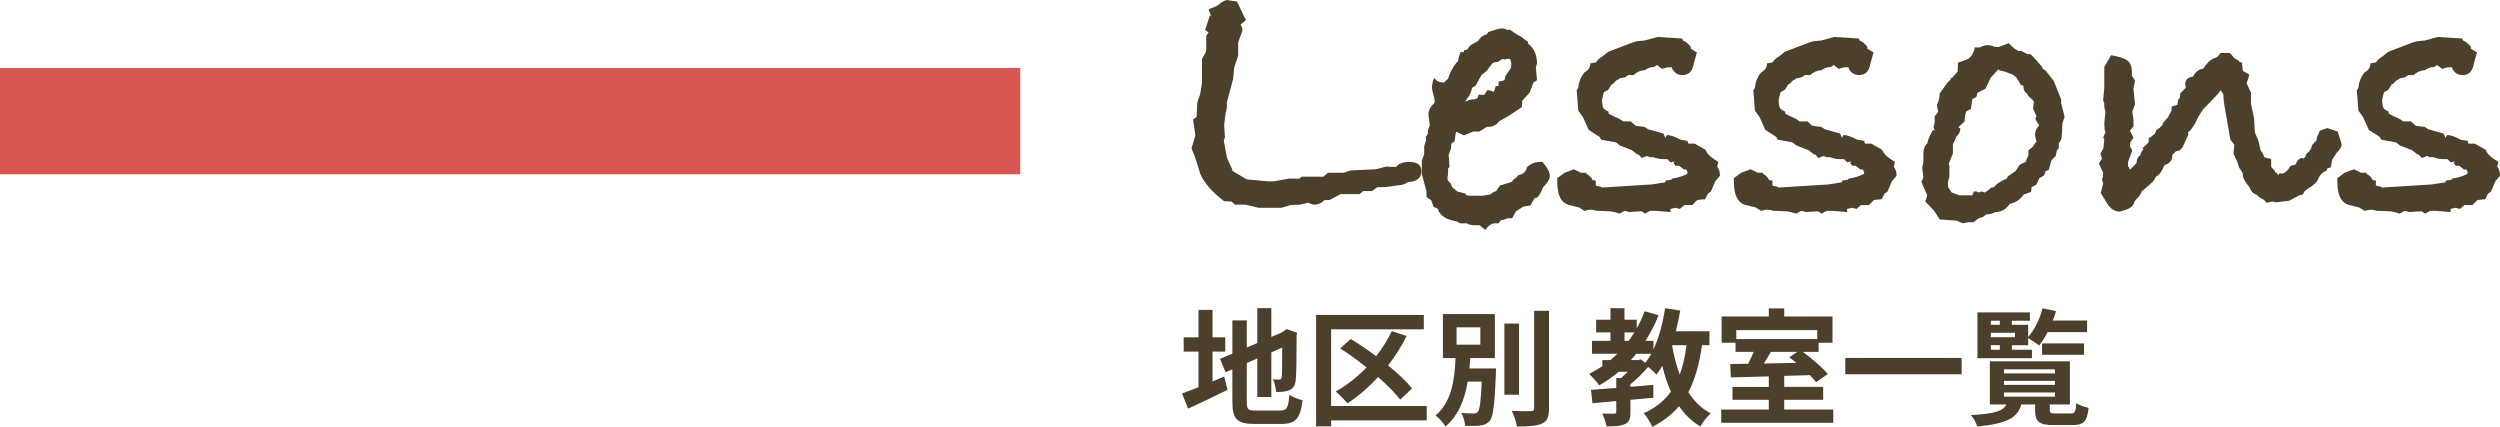 <?xml version="1.0" encoding="UTF-8"?>
<svg id="_レイヤー_2" data-name="レイヤー 2" xmlns="http://www.w3.org/2000/svg" viewBox="0 0 514.015 87.766">
  <defs>
    <style>
      .cls-1 {
        fill: #4c402c;
      }

      .cls-2 {
        fill: #d75851;
      }
    </style>
  </defs>
  <g id="_レイヤー_1-2" data-name="レイヤー 1">
    <g>
      <g>
        <path class="cls-1" d="M249.3,78.432c.806-.338,1.612-.677,2.392-1.015l.702,2.73c-2.756,1.378-5.72,2.782-8.112,3.874l-1.248-3.12c.937-.338,2.08-.78,3.381-1.274v-7.332h-3.043v-2.938h3.043v-5.643h2.886v5.643h2.626v2.938h-2.626v6.137ZM263.185,84.411c1.43,0,1.689-.598,1.924-3.25.65.469,1.846.962,2.704,1.118-.416,3.641-1.326,4.889-4.368,4.889h-5.538c-3.51,0-4.524-.962-4.524-4.551v-6.682l-1.404.598-1.144-2.756,2.548-1.066v-6.838h2.964v5.564l2.158-.91v-7.177h2.887v5.929l2.054-.885.546-.363.546-.364,2.158.754-.104.521c0,4.939-.053,8.06-.183,9.126-.078,1.196-.546,1.82-1.326,2.158-.754.338-1.872.364-2.704.364-.077-.807-.312-1.95-.649-2.601.441.052,1.014.052,1.248.052.312,0,.468-.104.572-.571.052-.416.077-2.314.077-6.007l-2.235.988v9.179h-2.887v-7.931l-2.158.936v8.035c0,1.508.234,1.741,1.82,1.741h5.019Z"/>
        <path class="cls-1" d="M293.345,86.439h-19.657v1.223h-3.094v-22.907h22.152v2.964h-19.059v15.757h19.657v2.964ZM287.885,82.176c-1.041-1.378-2.679-3.017-4.551-4.654-1.95,2.132-4.108,3.978-6.292,5.408-.521-.65-1.716-1.847-2.418-2.444,2.288-1.274,4.446-2.964,6.344-4.94-1.768-1.43-3.64-2.782-5.408-3.899l2.158-1.95c1.664,1.014,3.484,2.235,5.227,3.536,1.248-1.586,2.34-3.328,3.224-5.148l3.042,1.014c-1.065,2.133-2.366,4.16-3.821,6.032,2.002,1.612,3.77,3.276,4.939,4.732l-2.443,2.314Z"/>
        <path class="cls-1" d="M307.592,75.753s-.025.754-.025,1.118c-.261,6.267-.547,8.763-1.248,9.646-.521.624-1.118.858-1.95.962-.702.104-1.898.13-3.146.078-.026-.806-.338-1.924-.78-2.678,1.04.13,2.08.13,2.549.13.39,0,.624-.052.857-.338.391-.442.624-2.106.807-6.215h-2.887c-.598,3.562-1.82,6.891-4.576,9.23-.441-.78-1.326-1.742-2.054-2.262,3.406-2.809,3.926-7.488,4.134-11.805h-2.6v-9.048h10.687v9.048h-5.07c-.052.702-.104,1.43-.156,2.132h5.46ZM299.48,70.865h4.889v-3.562h-4.889v3.562ZM312.325,81.161h-3.016v-14.639h3.016v14.639ZM318.487,63.896v20.021c0,1.819-.364,2.678-1.43,3.172-1.066.494-2.809.598-5.175.598-.13-.91-.598-2.34-1.065-3.198,1.689.053,3.354.053,3.9.053.493,0,.701-.156.701-.624v-20.021h3.068Z"/>
        <path class="cls-1" d="M349.946,70.969c-.546,3.849-1.43,7.021-2.808,9.673,1.17,1.846,2.678,3.354,4.603,4.342-.702.624-1.664,1.847-2.133,2.704-1.794-1.065-3.224-2.47-4.394-4.186-1.431,1.716-3.225,3.12-5.486,4.264-.286-.728-1.196-2.158-1.769-2.808,2.444-1.093,4.238-2.549,5.591-4.446-.729-1.586-1.3-3.354-1.769-5.278-.39.649-.779,1.248-1.195,1.794-.339-.39-1.066-1.066-1.717-1.586-1.04,1.222-2.366,2.548-3.64,3.562v.521c1.56-.104,3.146-.26,4.706-.39v2.651c-1.561.156-3.146.286-4.706.416v2.549c0,1.325-.234,2.027-1.17,2.47-.937.416-2.133.442-3.744.442-.13-.807-.521-1.898-.885-2.627.988.026,2.133.026,2.444.026.338-.026.442-.104.442-.39v-2.21c-1.794.155-3.458.312-4.889.441l-.312-2.756c1.456-.104,3.25-.234,5.2-.39v-2.028h1.014c.442-.391.91-.832,1.353-1.3h-1.847c-1.273,1.065-2.6,2.002-4.03,2.808-.416-.598-1.456-1.794-2.08-2.366.963-.468,1.872-1.014,2.73-1.586v-1.248h1.664c.494-.416.962-.858,1.43-1.3h-5.226v-2.652h3.796v-1.742h-2.938v-2.6h2.938v-2.366h2.886v2.366h2.522v1.768c.624-1.092,1.17-2.288,1.638-3.51l2.86.806c-.754,1.898-1.664,3.641-2.704,5.278h1.638v1.769c1.145-2.419,1.925-5.408,2.393-8.477l3.12.468c-.26,1.456-.546,2.886-.91,4.265h6.916v2.859h-1.534ZM334.007,70.085h.858c.416-.572.806-1.144,1.17-1.742h-2.028v1.742ZM337.362,73.881l.91.729c.441-.546.857-1.17,1.248-1.872h-3.094c-.364.441-.729.884-1.118,1.3h1.508l.546-.156ZM343.784,70.969c.364,2.158.885,4.187,1.586,6.059.65-1.769,1.093-3.796,1.379-6.059h-2.965Z"/>
        <path class="cls-1" d="M376.934,84.203v2.73h-23.037v-2.73h9.777v-2.002h-7.463v-2.651h7.463v-2.158c-2.912.078-5.643.155-7.801.208l-.13-2.757,3.692-.052c.39-.78.806-1.638,1.144-2.444h-3.744v-1.872h-2.86v-5.408h9.699v-1.664h3.172v1.664h9.932v5.408h-2.859v1.872h-3.25c1.872,1.379,4.056,3.225,5.147,4.551l-2.418,1.689c-.338-.441-.78-.936-1.273-1.456l-5.278.156v2.263h8.008v2.651h-8.008v2.002h10.088ZM356.992,67.875v1.846h16.641v-1.846h-16.641ZM364.116,72.347c-.468.807-.988,1.639-1.456,2.393l6.683-.13c-.494-.416-.988-.807-1.456-1.145l1.664-1.118h-5.435Z"/>
        <path class="cls-1" d="M403.325,73.595v3.354h-23.921v-3.354h23.921Z"/>
        <path class="cls-1" d="M425.789,85.01c.806,0,.987-.286,1.092-2.106.598.391,1.794.807,2.548.962-.286,2.809-1.04,3.536-3.354,3.536h-3.797c-3.094,0-3.848-.728-3.848-3.067v-1.171h-2.834c-.754,2.627-2.73,3.927-9.049,4.524-.182-.676-.806-1.768-1.326-2.34,5.045-.286,6.631-.858,7.28-2.185h-3.38v-8.866h16.459v8.866h-4.135v1.145c0,.624.183.702,1.248.702h3.095ZM417.78,73.647h-11.206v-9.413h10.79v1.717h-3.718v.832h3.354v2.496c1.326-1.482,2.393-3.692,2.965-5.902l2.756.598c-.183.65-.39,1.3-.65,1.924h7.047v2.393h-8.112c-.547,1.04-1.145,2.002-1.769,2.756-.494-.441-1.56-1.144-2.236-1.508v1.43h-3.354v.937h4.134v1.742ZM409.33,65.951v.832h1.846v-.832h-1.846ZM414.295,68.421h-4.966v.91h4.966v-.91ZM409.33,71.905h1.846v-.937h-1.846v.937ZM412.034,76.768h10.479v-.832h-10.479v.832ZM412.034,79.134h10.479v-.832h-10.479v.832ZM412.034,81.552h10.479v-.858h-10.479v.858ZM419.86,72.945v-2.34h8.633v2.34h-8.633Z"/>
      </g>
      <rect class="cls-2" y="13.983" width="209.773" height="21.852"/>
      <g>
        <path class="cls-1" d="M292.258,35.2c0,1.388-.934,2.134-2.8,2.24-.588.427-1.2.64-1.841.64l-2.96.399h-1.439l-1.12.801h-1.84l-.721.64h-3.92l-2.239,1.2h-.4c-.374,0-.64.03-.8.087l-.4.437c-.533.291-1.04.437-1.52.437-.32,0-.748-.133-1.28-.4l-1.76.4-1.84.08-1.92.56h-4.721l-2.64-.64h-2.16l-.72-.638-1.521-.08c-2.348-1.752-3.974-3.586-4.88-5.499-.374-1.274-.773-2.55-1.2-3.824l-.64-1.516.8-2.71-.479-3.268.72-.478.16-3.028.56-1.594.4-2.392v-4.941l.72-1.274.16-.638v-2.869l.479-.637-.72-.56.96-2.868.24-.08-.48-1.275,1.761-.717c.8-.69,1.466-1.088,2-1.195l2.08.32,1.84,3.84-1.12.88c.267.374.4.8.4,1.28l-.881,2.399v2.721l-.817,2.479-.223,2.32-1.279,4.8v.64c0,.588-.08,1.094-.24,1.521l-.16,1.12-.16,1.439.16,2.48-.24.64.641,3.521,1.12,2.479v.24l2.96,1.76,4.319.4h1.28l3.04-.561h2.16l.56-.399h4.4l.96-.801h3.2l1.439-.479,5.2-.24,2.16-.56c.532.054,1.173.08,1.92.08l.8-.641c.692-.266,1.333-.399,1.92-.399,1.706,0,2.561.64,2.561,1.92Z"/>
        <path class="cls-1" d="M318.658,36.16c0,.64-.479,1.439-1.439,2.399-.268.854-.668,1.548-1.2,2.08l-.48.08-.88,1.521-1.439.239-1.521.961-.8,1.439h-.88c-.588.23-1.067.369-1.44.416l-.479.624h-.72c-.694,0-1.36.452-2,1.36l-1.12-.96h-.96c-.694,0-1.28-.134-1.761-.4h-1.359l-.641-.396c-2.027-.317-3.307-1.085-3.84-2.3v-.238l-.96-.477-.479-1.348-.96-.635v-1.19l-.96-3.489v-2.855l.479-1.27v-1.665l.4-1.27-.08-.556.56-.951-.16.16c0-.48.133-.986.4-1.521v-.4l-.24-1.92c0-.906.4-1.706,1.2-2.399.053-.106.08-.267.08-.48,0-.212-.094-.652-.28-1.319-.188-.667-.279-1.133-.279-1.4,0-.64.159-1.307.479-2,.427.64,1.04.96,1.84.96h.24c.106-.213.347-.452.72-.72.427-1.333,1.013-2.453,1.76-3.36l.32-.32c0-.212.16-.826.48-1.84h.64l.16-.399.64-.16c.267-.427.44-.681.521-.76.08-.08.652-.413,1.72-1,.213-.373.532-.721.96-1.04.213-.106.48-.213.8-.32l.32-.48c1.439-.479,2.346-.72,2.72-.72.427,0,.826.107,1.2.32l.4-.08.56.32c.64.479,1.28.88,1.92,1.199l1.36,1.04v.32c1.226.96,1.84,2.32,1.84,4.08l-.24.8.24,2.64-.72.48-.801,2.08-1.52,1.68-.08,1.28c-1.707,1.228-3.28,2.214-4.72,2.96-.48.747-1.228,1.12-2.24,1.12h-.24l-1.52.96h-1.28l-1.92.8-1.44-.72h-.159c-.108.43-.214,1.073-.32,1.931l-.64.484-.08.965-.48,1.369c.106,1.288.16,2.119.16,2.494l-.267.243c0,.697-.022,1.207-.067,1.528,0,.054-.022.134-.066.241v.241c0,.431.213.779.641,1.047.16.645.426,1.047.8,1.207l.56.483,1.761.483v.241l.64.161h2.72l1.601-.237.8-.555.479-.157.801-1.187.399-.079,2-.633c.213-.369.561-.686,1.04-.949l.24-.395c1.066-.211,1.68-.765,1.84-1.661.746-.737,1.706-1.107,2.88-1.107h.32c1.013,1.174,1.52,2.134,1.52,2.88ZM310.738,13.12c0-.16-.08-.48-.24-.96l-.399-.08-.16.08h-.32c-.107.054-.214.08-.319.08-.054,0-.134-.026-.24-.08h-.24l-.8.56-.72.08-.4.16-1.36,1.76-.88.641-1.279,2.239-.721.48c-.16.907-.533,1.68-1.12,2.32l-.319.56c.586-.372,1.252-.56,2-.56l.56-.24.24-.72,1.12.079.64-.96h.48l.88.32.399-1.2h.561v-.88l1.04-.24.24-.239.159-.721,1.04-1.52c.106-.267.16-.586.16-.96Z"/>
        <path class="cls-1" d="M353.618,36.16l-.96,1.12-.88,2.08-.64.479-.56,1.12-1.601.16-1.04,1.04h-1.6l-.96.8-.88-.24-1.04.24v.64l-2.96-.239h-1.28l-.96.56-.8-.479c.532-.055.96-.08,1.279-.08-.427.04-1.707.119-3.84.239l-.24-.12-.64-.119-1.04.56c-.32-.136-.907-.289-1.76-.459-1.174-.067-1.947-.101-2.32-.101h-.64c-.374-.16-.773-.24-1.2-.24-.428,0-.854.08-1.28.24l-1.12-.714-.64-.158c-.16,0-.454-.078-.88-.238-1.974-.21-2.96-1.849-2.96-4.914v-.714l1.52-1.108,1.92-.714,1.44.72h1.12v.24c.532.214.96.641,1.28,1.28l.64.08v1.04l1.04.24.24.159,10.239-.64,2.48-.4h.24l.16-.399,1.119-.16.16-.24c1.12-.16,2.16-.479,3.12-.96l.08-.399c-.054-.053-.16-.24-.32-.561l-.399.08-1.04-.8h-.72l-.4-.561.24-.319-.88.16-.641-.641h-.8c-.693,0-1.388-.132-2.08-.399h-.72l-.561-.24-1.119.399-.641-.72h-.24l-1.119-.88-2.48-.96-.8-.64-3.04-.561-.32-.56-2.24-1.44-1.199-2.64-.96-1.36-.32-4.16.32-.479c.105-1.227.532-2.293,1.279-3.2.801-.426,1.2-1.04,1.2-1.84l1.2-.24c.213-.426.64-.826,1.28-1.2l1.199-.96,5.04-1.92.881-.24,1.6-.159,2.64-.721,5.04.32.16.4c.48.159,1.013.587,1.6,1.279v.4l1.28.8-.56,1.92-.16.721c-.32,1.333-1.067,2-2.24,2-.96,0-1.68-.453-2.16-1.36v-.24l-.936.007-1.124.307-1.046-.793-.562.416c-.698,0-1.342.223-1.931.665-.805,0-1.582.334-2.332.999l-1.047-.021-.722.476-1.115.241-.16.16-.478.24-.718.723-.238.08-.717,1.124-.876.48c-.213.695-.347,1.284-.398,1.766.052.748.146,1.243.279,1.483.133.241.493.495,1.08.763v.399l1.042.562c.854.321,1.494.669,1.922,1.043l1.602-.006,1.014.913,1.843.237.721.476,3.124.87.4.87.319-.561c.694,0,1.629.32,2.804.96l1.442.24.16.56h1.281l2.243,1.28c.268.694.854,1.334,1.762,1.92l.882.561-.24.96c.372.533.56,1.094.56,1.68v.24Z"/>
        <path class="cls-1" d="M389.937,36.16l-.96,1.12-.88,2.08-.64.479-.56,1.12-1.601.16-1.04,1.04h-1.6l-.96.8-.88-.24-1.04.24v.64l-2.96-.239h-1.28l-.96.56-.8-.479c.532-.055.96-.08,1.279-.08-.427.04-1.707.119-3.84.239l-.24-.12-.64-.119-1.04.56c-.32-.136-.907-.289-1.76-.459-1.174-.067-1.947-.101-2.32-.101h-.64c-.374-.16-.773-.24-1.2-.24-.428,0-.854.08-1.28.24l-1.12-.714-.64-.158c-.16,0-.454-.078-.88-.238-1.974-.21-2.96-1.849-2.96-4.914v-.714l1.52-1.108,1.92-.714,1.44.72h1.12v.24c.532.214.96.641,1.28,1.28l.64.08v1.04l1.04.24.24.159,10.239-.64,2.48-.4h.24l.16-.399,1.119-.16.16-.24c1.12-.16,2.16-.479,3.12-.96l.08-.399c-.054-.053-.16-.24-.32-.561l-.399.08-1.04-.8h-.72l-.4-.561.24-.319-.88.16-.641-.641h-.8c-.693,0-1.388-.132-2.08-.399h-.72l-.561-.24-1.119.399-.641-.72h-.24l-1.119-.88-2.48-.96-.8-.64-3.04-.561-.32-.56-2.24-1.44-1.199-2.64-.96-1.36-.32-4.16.32-.479c.105-1.227.532-2.293,1.279-3.2.801-.426,1.2-1.04,1.2-1.84l1.2-.24c.213-.426.64-.826,1.28-1.2l1.199-.96,5.04-1.92.881-.24,1.6-.159,2.64-.721,5.04.32.16.4c.48.159,1.013.587,1.6,1.279v.4l1.28.8-.56,1.92-.16.721c-.32,1.333-1.067,2-2.24,2-.96,0-1.68-.453-2.16-1.36v-.24l-.936.007-1.124.307-1.046-.793-.562.416c-.698,0-1.342.223-1.931.665-.805,0-1.582.334-2.332.999l-1.047-.021-.722.476-1.115.241-.16.16-.478.24-.718.723-.238.08-.717,1.124-.876.48c-.213.695-.347,1.284-.398,1.766.052.748.146,1.243.279,1.483.133.241.493.495,1.08.763v.399l1.042.562c.854.321,1.494.669,1.922,1.043l1.602-.006,1.014.913,1.843.237.721.476,3.124.87.4.87.319-.561c.694,0,1.629.32,2.804.96l1.442.24.16.56h1.281l2.243,1.28c.268.694.854,1.334,1.762,1.92l.882.561-.24.96c.372.533.56,1.094.56,1.68v.24Z"/>
        <path class="cls-1" d="M424.497,24l-.479,1.44c0,1.387-.08,2.479-.24,3.279l-.48.8v.881l-.399.56-.24,1.12-.88.88-.56,2-.641.24-.32.88-.96.56-.64,1.36-.96.479-.08.961-1.52.56c-.694.96-1.548,1.573-2.561,1.84l-.319.08c-.748,1.12-1.734,1.68-2.961,1.68-.533.32-1.147.48-1.84.48l-.8.56-.8.24-1.04.8h-1.04l-1.12.24-1.36-.56-3.439-.24-1.2-1.84-1.76-1.84.399-1.28-1.199-2.72.399-1.04-.239-1.921.239-1.199v-1.601c0-1.013.276-1.76.829-2.239.055-.533.414-1.413,1.077-2.641h.414l-.24-.56.24-1.12v-1.2c.426-.479.666-.8.72-.96l-.24-1.12v-.32c.373-.746.561-1.52.561-2.319l1.68-2.32c.267-.213.453-.372.561-.479l-.08-.32h.319l1.2-1.36.08-1.84,2-.72c.746-.48,1.227-1.28,1.44-2.4h1.04c.586-.319,1.12-.479,1.6-.479.48,0,.933.107,1.36.319l.88.08,2.08-.8,1.12,1.04.88.56h.64l1.2.641h.64c.692.64,1.493,1.52,2.4,2.64l.16.4.56.319,1.68,2.16,1.521,3.761v.8l.72,2.8ZM419.217,25.894l-.08-.399c-.374-.373-.588-.771-.641-1.198l.24-.398-.72-1.517.16-1.516-.32-.399c-.694-.532-1.067-.957-1.12-1.277-.48-.212-.72-.745-.72-1.596l-.48-.08-.96-1.597-.72-.559-1.68-.639-.641-.16c-.319,0-.533-.106-.64-.318l-1.601,1.748-1.04,2.227-1.68.875-.24.875-.8.397-.319,2.067-.961.477c-.213.742-.319,1.433-.319,2.067l-1.28,1.192.4.239c0,.636-.27,1.192-.806,1.67-.179.478-.417,1.007-.715,1.59v1.907l-.88,2.147.16.397v2.227l-.32,1.112.08,1.114.719,1.033,1.119.397.398.159h2.717l.319-.8h.319c.319,0,.506.08.56.239l.719-.239.639.239,1.039-.725.16-.242.719-.161c.372-.591,1.251-1.182,2.636-1.774l.16-.402,1.598-1.129.879-1.29,1.279-.64.084-.398.418-.879v-1.038l.96-.797.319-.559.4-.479c-.214-.639-.32-1.091-.32-1.357,0-.479.16-.983.48-1.516l.32-.319Z"/>
        <path class="cls-1" d="M481.456,29.76c0,.428-.347.987-1.04,1.681l-.88,1.359-.319,1.601-.721.239-.159.48c-.854.268-1.468.934-1.841,2-.587.747-1.228,1.28-1.92,1.6-.268.268-.507.454-.72.561l-.4.72-.72.16-2.08,1.12-2.72.319-.72-.159-1.2.239-.48-.56c-.747-.373-1.279-.746-1.6-1.12-.64-.16-1.12-.666-1.44-1.521-.907-1.065-1.359-1.92-1.359-2.56v-.24l-.561-.96-.16-.16-.479-1.439-.72-1.521.16-1.84-.801-1.04-1.199-6.88c-.16-.906-.24-1.68-.24-2.32l-.163-.399-.404-.561-.73.954-2.917,3.021-1.054,1.669-.516,1.144-.866,1.281-.63.64.08.4-1.12,2.482-.64.8-.8.16-.721.721c0,1.068-.507,1.762-1.52,2.082l-.16.159c-.48,1.176-1.014,1.896-1.6,2.162l-.721,1.121c-1.174,1.067-1.947,1.733-2.319,2.001-.16.534-.454.987-.881,1.36-.107.161-.293.375-.56.641-.16.908-.907,1.548-2.24,1.922l-.88.239c-1.067-.054-1.947-.667-2.64-1.84l-1.2-2,.479-1.92-.239-1.04.16-.16.079-1.04-.88-1.92.641-.96-.32-1.04.622-1.12.178-1.84-.24-.319.48-1.12-.18-.561-.061-1.279.24-2.4c-.16-.532-.24-.88-.24-1.04v-.64l-.24-.641.24-2.56v-4.32l1.4-2.399c1.607.268,2.724.627,3.346,1.08.623.453.935,1.267.935,2.439v.72l.64.96-.32,1.681.32,3.2-.561,1.52.24,1.68v1.36l-.72.88.72,1.44-.617.88-.103.88.479.88-.64,1.68-.24.721v.72l.4.8,1.36-1.36c0-.8.266-1.332.8-1.6.053-.532.266-.933.64-1.2l-.24-.24,1.04-.96.24-.319v-.721l1.28-.96.32-.8.72-.479,3.12-3.521c-.268.32-1.147,1.308-2.641,2.96v.16l.16-.56,1.04-1.2.72-1.36v-.8l1.2-.4.16-1.04.32-.319.08-.4v-.56l1.12-1.12v-.4c-.055-.16-.08-.266-.08-.319,0-.96.532-1.493,1.6-1.601.48-.96,1.2-1.52,2.16-1.68l.479-.72.16-.16c.48-.692,1.2-1.173,2.16-1.44l.72-.88h1.92l.96,1.12.881.479.079.24.561.16.16,1.68,1.359.801-.56,1.76.88,1.92v2.24l.64,3.04.16,2.88.721,1.68.479,2.08c.32.32.561.773.72,1.36l1.44.399v1.601l.8.88v.24l.32.079.319.48.32-.4c-.107,0,.026.028.4.08.586,0,1.2-.533,1.84-1.603l.965-.214.24-.407c.16-.434.479-.759.959-.977l.56.08.32-.319.08-.4.239-.32c.533-.372.881-.932,1.04-1.68l.879-.96.16-.72.56-1.28,1.52-.56,2.158.72.721,2.32c0,.054.025.107.079.159v.24Z"/>
        <path class="cls-1" d="M514.015,36.16l-.96,1.12-.88,2.08-.64.479-.56,1.12-1.601.16-1.04,1.04h-1.6l-.96.8-.88-.24-1.04.24v.64l-2.96-.239h-1.28l-.96.56-.8-.479c.532-.055.96-.08,1.279-.08-.427.04-1.707.119-3.84.239l-.24-.12-.64-.119-1.04.56c-.32-.136-.907-.289-1.76-.459-1.174-.067-1.947-.101-2.32-.101h-.64c-.374-.16-.773-.24-1.2-.24-.428,0-.854.08-1.28.24l-1.12-.714-.64-.158c-.16,0-.454-.078-.88-.238-1.974-.21-2.96-1.849-2.96-4.914v-.714l1.52-1.108,1.92-.714,1.44.72h1.12v.24c.532.214.96.641,1.28,1.28l.64.08v1.04l1.04.24.24.159,10.239-.64,2.48-.4h.24l.16-.399,1.119-.16.16-.24c1.12-.16,2.16-.479,3.12-.96l.08-.399c-.054-.053-.16-.24-.32-.561l-.399.08-1.04-.8h-.72l-.4-.561.24-.319-.88.16-.641-.641h-.8c-.693,0-1.388-.132-2.08-.399h-.72l-.561-.24-1.119.399-.641-.72h-.24l-1.119-.88-2.48-.96-.8-.64-3.04-.561-.32-.56-2.24-1.44-1.199-2.64-.96-1.36-.32-4.16.32-.479c.105-1.227.532-2.293,1.279-3.2.801-.426,1.2-1.04,1.2-1.84l1.2-.24c.213-.426.64-.826,1.28-1.2l1.199-.96,5.04-1.92.881-.24,1.6-.159,2.64-.721,5.04.32.16.4c.48.159,1.013.587,1.6,1.279v.4l1.28.8-.56,1.92-.16.721c-.32,1.333-1.067,2-2.24,2-.96,0-1.68-.453-2.16-1.36v-.24l-.936.007-1.124.307-1.046-.793-.562.416c-.698,0-1.342.223-1.931.665-.805,0-1.582.334-2.332.999l-1.047-.021-.722.476-1.115.241-.16.16-.478.24-.718.723-.238.08-.717,1.124-.876.48c-.213.695-.347,1.284-.398,1.766.052.748.146,1.243.279,1.483.133.241.493.495,1.08.763v.399l1.042.562c.854.321,1.494.669,1.922,1.043l1.602-.006,1.014.913,1.843.237.721.476,3.124.87.4.87.319-.561c.694,0,1.629.32,2.804.96l1.442.24.16.56h1.281l2.243,1.28c.268.694.854,1.334,1.762,1.92l.882.561-.24.96c.372.533.56,1.094.56,1.68v.24Z"/>
      </g>
    </g>
  </g>
</svg>